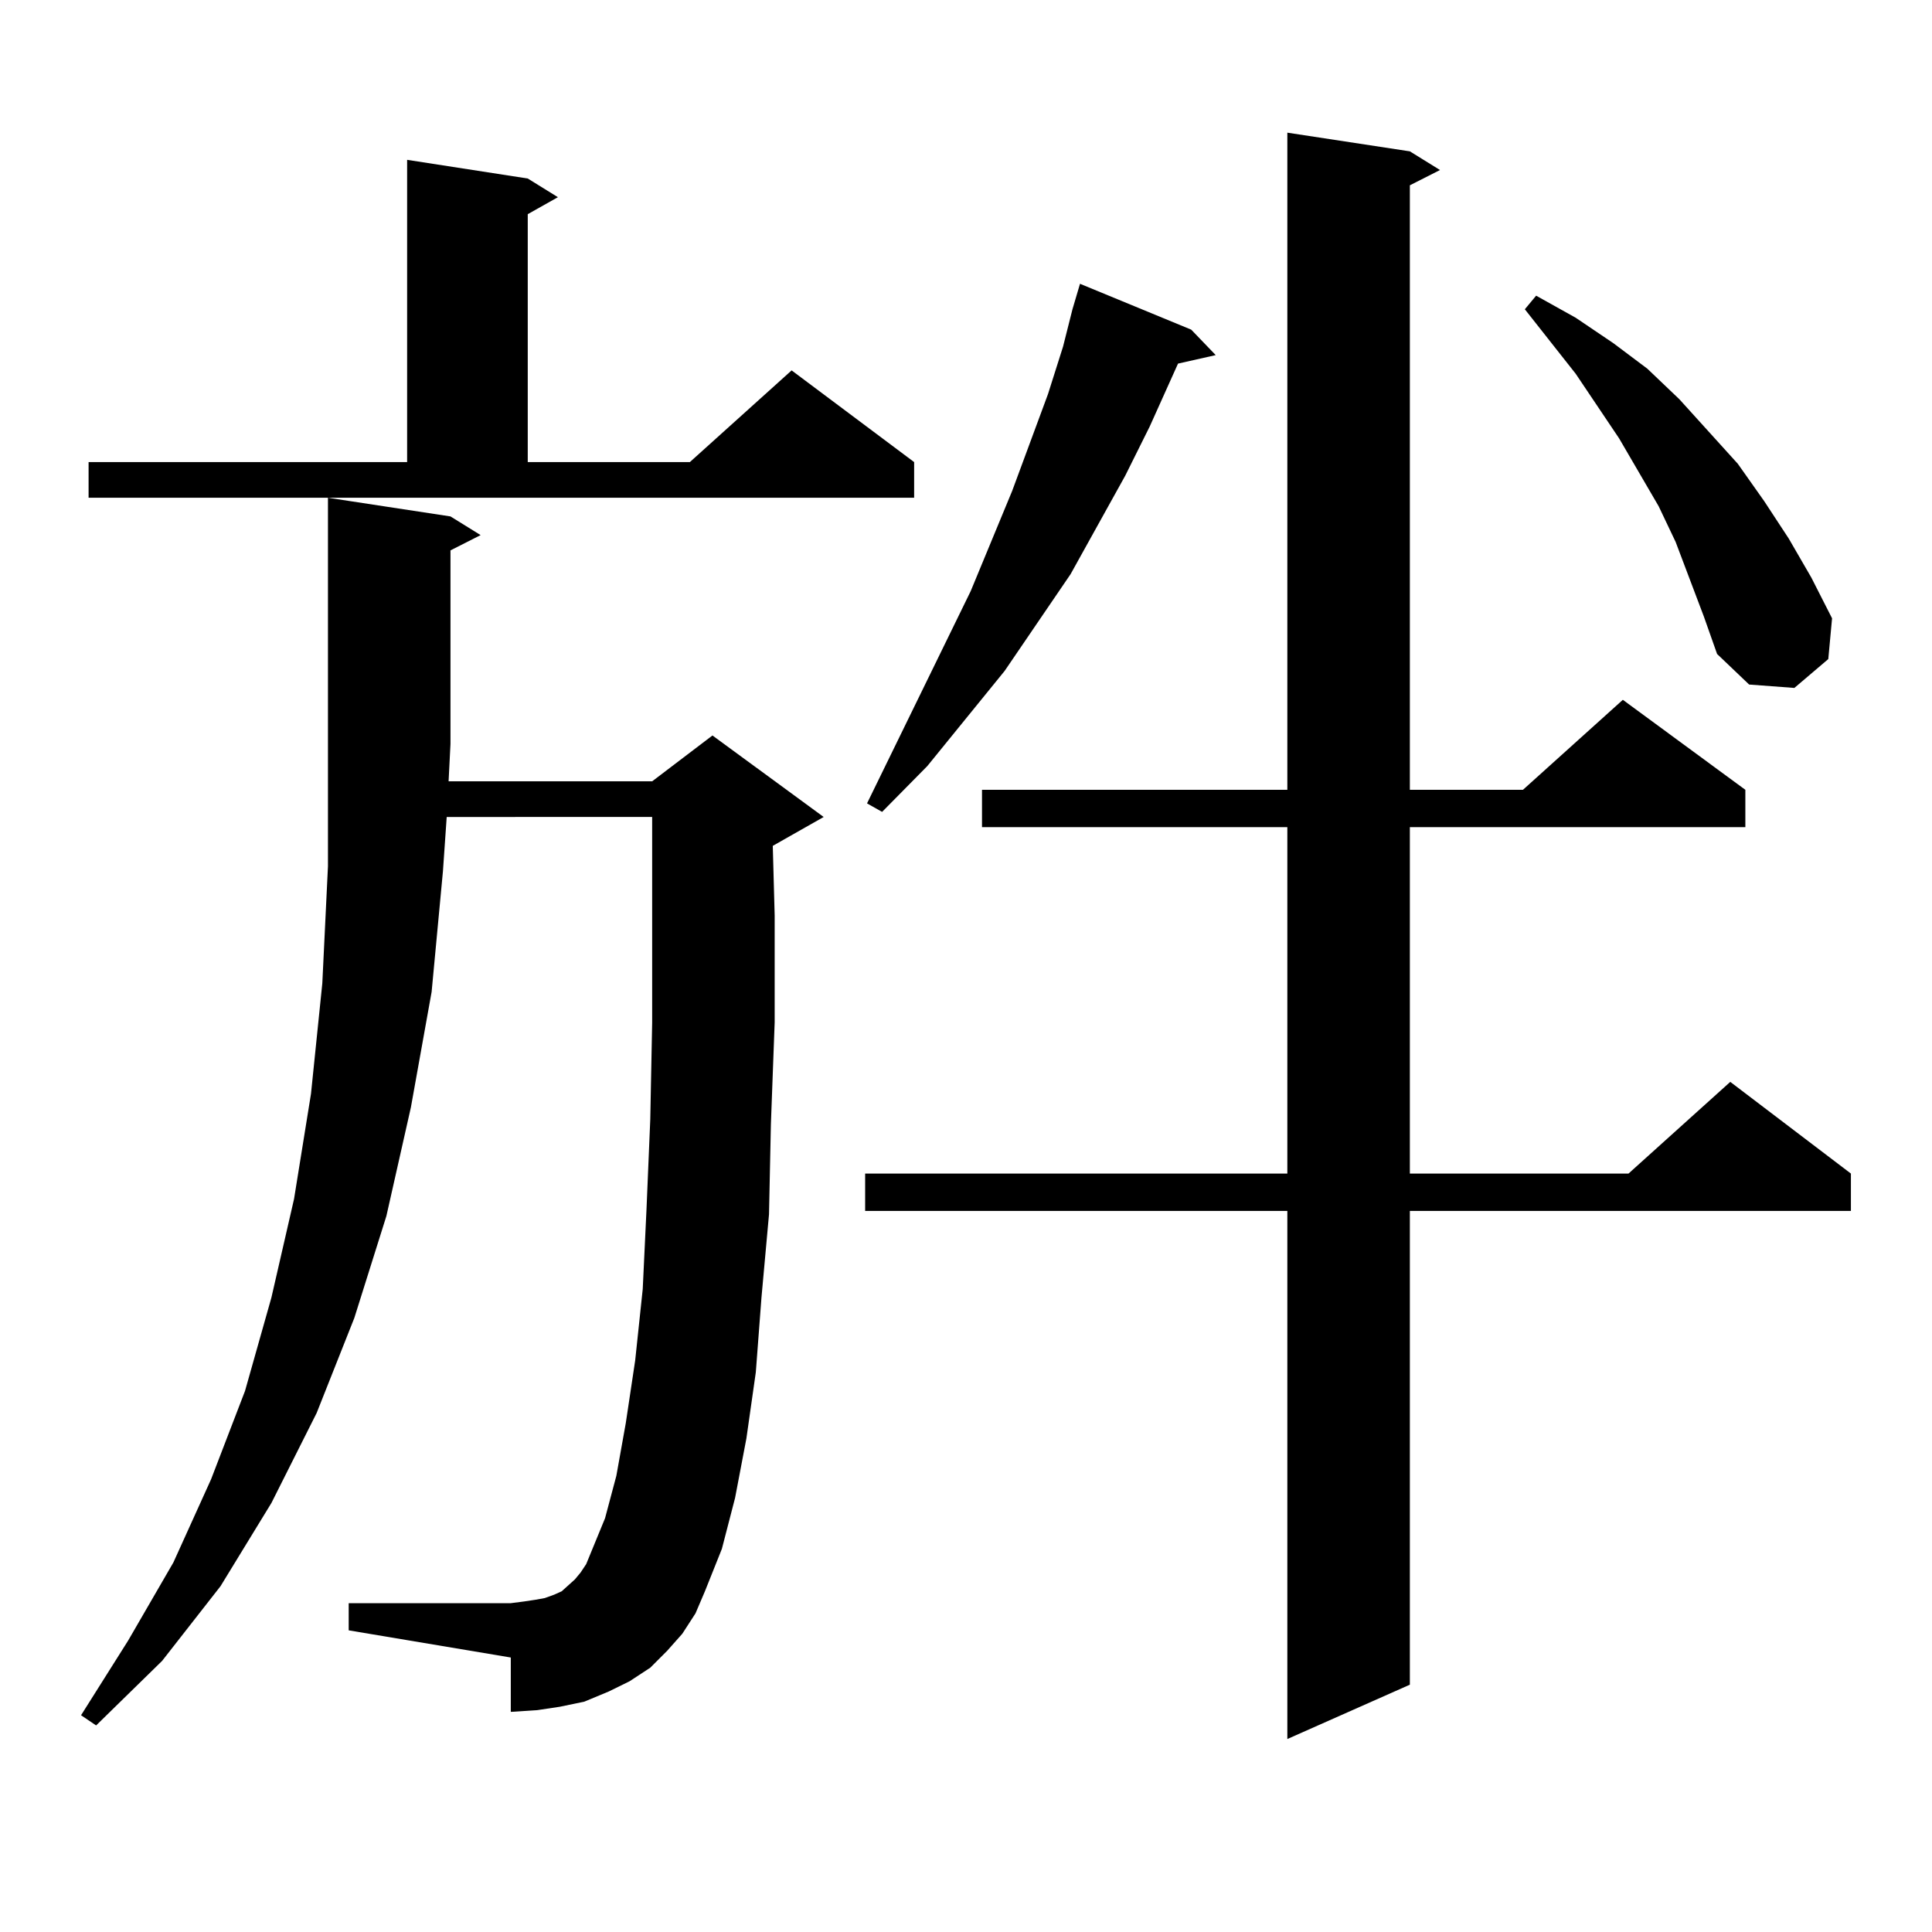 <?xml version="1.0" encoding="utf-8"?>
<!-- Generator: Adobe Illustrator 16.0.0, SVG Export Plug-In . SVG Version: 6.00 Build 0)  -->
<!DOCTYPE svg PUBLIC "-//W3C//DTD SVG 1.1//EN" "http://www.w3.org/Graphics/SVG/1.1/DTD/svg11.dtd">
<svg version="1.1" id="图层_1" xmlns="http://www.w3.org/2000/svg" xmlns:xlink="http://www.w3.org/1999/xlink" x="0px" y="0px"
	 width="1000px" height="1000px" viewBox="0 0 1000 1000" enable-background="new 0 0 1000 1000" xml:space="preserve">
<path d="M353.163,845.621l-7.805,8.789l-8.78,8.789l-10.731,7.031l-10.731,5.273l-12.683,5.273l-12.683,2.637l-11.707,1.758
	l-13.658,0.879v-28.125l-83.9-14.063v-14.063h83.9l6.829-0.879l5.854-0.879l4.878-0.879l4.878-1.758l3.902-1.758l2.927-2.637
	l3.902-3.516l2.927-3.516l2.927-4.395l9.756-23.73l5.854-21.973l4.878-27.246l4.878-32.52l3.902-36.914l1.951-41.309l1.951-46.582
	l0.976-50.098v-55.371V460.66v-37.793H231.214l-1.951,28.125l-5.854,62.402l-10.731,59.766l-12.683,56.25l-16.585,52.734
	l-19.512,49.219l-23.414,46.582l-26.341,43.066l-30.243,38.672l-34.146,33.398l-7.805-5.273l24.39-38.672l23.414-40.43
	l19.512-43.066l17.561-45.703l13.658-48.34l11.707-50.977l8.78-54.492L166.826,509l2.927-60.645V257.633l63.413,9.668l15.609,9.668
	l-15.609,7.91v100.195l-0.976,19.336h105.363l31.219-23.73l57.56,42.188l-26.341,14.941l0.976,36.035v55.371l-1.951,52.734
	l-0.976,46.582l-3.902,43.066l-2.927,38.672l-4.878,34.277l-5.854,30.762l-6.829,26.367l-8.78,21.973l-4.878,11.426L353.163,845.621
	z M45.853,239.176h164.874V82.73l62.438,9.668l15.609,9.668l-15.609,8.789v128.32h83.9l52.682-47.461l63.413,47.461v18.457H45.853
	V239.176z M729.739,78.336l15.609,9.668l-15.609,7.91v312.891h58.535l51.706-46.582l63.413,46.582v19.336H729.739v179.297h113.168
	l52.682-47.461l62.438,47.461v19.336H729.739v245.215l-63.413,28.125v-273.34H447.794v-19.336h218.531V428.141H508.281v-19.336
	h158.045V68.668L729.739,78.336z M616.571,170.621l12.683,13.184l-19.512,4.395l-14.634,32.52l-12.683,25.488l-28.292,50.977
	l-34.146,50.098L479.989,396.5l-23.414,23.73l-7.805-4.395l53.657-109.863l21.463-51.855l18.536-50.098l7.805-24.609l4.878-19.336
	l3.902-13.184L616.571,170.621z M881.93,319.156l-14.634-38.672l-8.78-18.457l-20.487-35.156l-22.438-33.398l-26.341-33.398
	l5.854-7.031l20.487,11.426l19.512,13.184l17.561,13.184l16.585,15.82l30.243,33.398l13.658,19.336l12.683,19.336l11.707,20.215
	l10.731,21.094l-1.951,21.094l-17.561,14.941l-23.414-1.758l-16.585-15.82L881.93,319.156z"/>
</svg>
